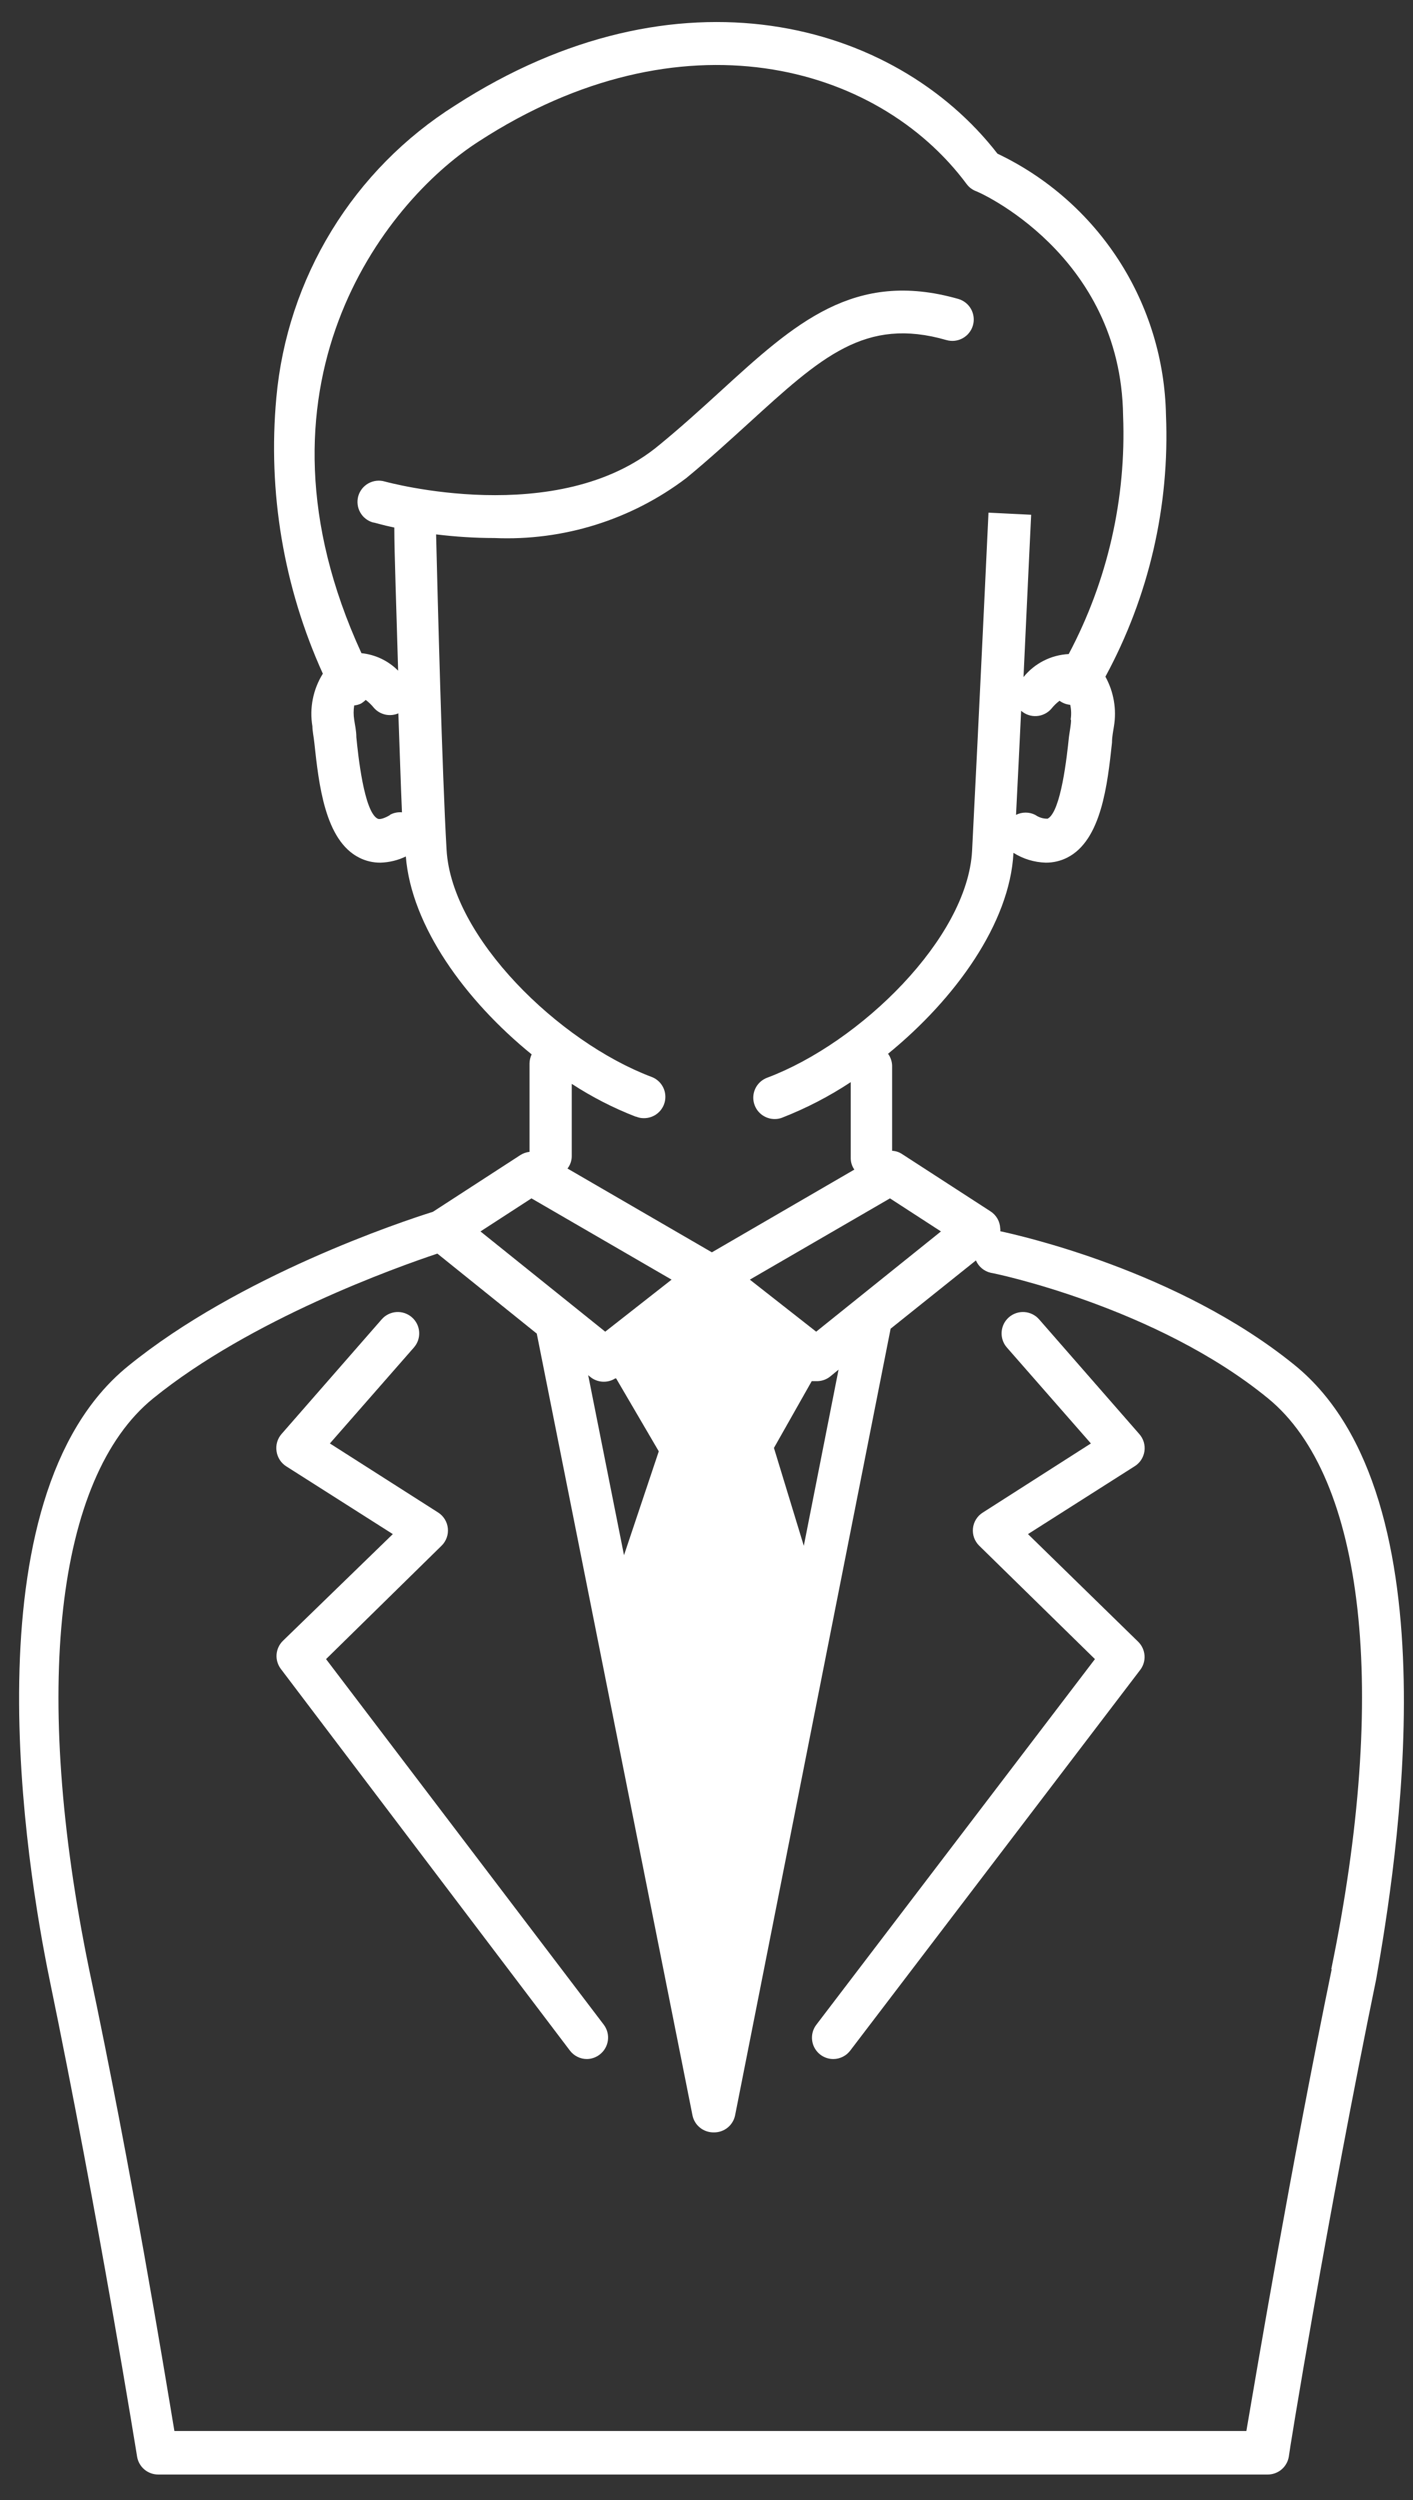 <svg width="52" height="92" viewBox="0 0 52 92" fill="none" xmlns="http://www.w3.org/2000/svg">
<rect x="0" y="0" width="52" height="92" fill="#333333" stroke="none"/>
<path d="M11.999 61.054L16.253 56.878C16.336 56.796 16.4 56.696 16.439 56.586C16.479 56.476 16.493 56.359 16.481 56.242C16.47 56.125 16.432 56.012 16.371 55.912C16.309 55.811 16.227 55.726 16.128 55.662L12.14 53.118L15.233 49.586C15.37 49.429 15.44 49.224 15.426 49.016C15.412 48.807 15.316 48.613 15.158 48.476C15.001 48.338 14.796 48.269 14.588 48.283C14.379 48.297 14.185 48.393 14.048 48.55L10.359 52.773C10.284 52.86 10.229 52.961 10.198 53.071C10.167 53.181 10.16 53.296 10.178 53.409C10.194 53.52 10.234 53.627 10.295 53.722C10.356 53.817 10.437 53.898 10.531 53.958L14.456 56.454L10.414 60.379C10.277 60.512 10.193 60.691 10.178 60.882C10.164 61.073 10.22 61.262 10.335 61.415L20.971 75.457C21.044 75.554 21.139 75.634 21.248 75.688C21.357 75.743 21.477 75.771 21.599 75.771C21.769 75.769 21.935 75.711 22.07 75.606C22.235 75.48 22.343 75.293 22.371 75.088C22.399 74.882 22.345 74.673 22.219 74.507L11.999 61.054Z" fill="white"/>
<path d="M37.831 56.454L41.755 53.958C41.852 53.898 41.934 53.818 41.996 53.723C42.058 53.628 42.099 53.521 42.116 53.409C42.133 53.296 42.125 53.18 42.093 53.07C42.06 52.96 42.004 52.859 41.928 52.773L38.239 48.55C38.101 48.393 37.907 48.297 37.699 48.283C37.491 48.269 37.285 48.338 37.128 48.476C36.971 48.613 36.875 48.807 36.861 49.016C36.847 49.224 36.916 49.429 37.053 49.586L40.146 53.118L36.167 55.662C36.066 55.725 35.982 55.81 35.919 55.911C35.857 56.011 35.818 56.125 35.806 56.242C35.794 56.359 35.808 56.476 35.847 56.586C35.887 56.696 35.95 56.796 36.033 56.878L40.295 61.054L30.044 74.507C29.955 74.624 29.899 74.763 29.885 74.91C29.871 75.056 29.898 75.204 29.963 75.335C30.029 75.467 30.13 75.578 30.255 75.655C30.381 75.732 30.525 75.772 30.672 75.771C30.793 75.77 30.911 75.741 31.019 75.686C31.127 75.632 31.22 75.553 31.292 75.457L41.959 61.454C42.076 61.303 42.133 61.114 42.12 60.923C42.107 60.732 42.025 60.553 41.889 60.418L37.831 56.454Z" fill="white"/>
<path d="M47.657 50.245C43.356 46.745 37.454 45.45 36.81 45.308C36.818 45.275 36.818 45.24 36.81 45.206C36.805 45.078 36.769 44.953 36.705 44.842C36.64 44.731 36.55 44.638 36.441 44.57L33.207 42.475C33.096 42.398 32.965 42.355 32.831 42.349V39.209C32.825 39.054 32.773 38.904 32.681 38.778C35.154 36.761 37.163 33.974 37.297 31.384C37.653 31.608 38.062 31.733 38.482 31.745C38.754 31.748 39.023 31.686 39.267 31.564C40.538 30.929 40.758 28.849 40.923 27.326C40.923 27.098 40.97 26.902 40.994 26.729C41.098 26.102 40.987 25.457 40.68 24.901C42.28 21.951 43.05 18.622 42.909 15.27C42.87 13.249 42.27 11.279 41.175 9.581C40.079 7.883 38.533 6.523 36.708 5.655C32.917 0.765 24.934 -1.41 16.748 3.881C14.899 5.047 13.343 6.624 12.203 8.489C11.062 10.354 10.366 12.457 10.17 14.634C9.85 18.111 10.44 21.611 11.881 24.791C11.521 25.368 11.384 26.058 11.497 26.729C11.497 26.902 11.544 27.106 11.567 27.326C11.732 28.849 11.952 30.929 13.224 31.564C13.467 31.687 13.736 31.749 14.008 31.745C14.33 31.735 14.646 31.658 14.935 31.517C15.139 34.084 17.132 36.823 19.566 38.801C19.516 38.904 19.489 39.017 19.487 39.131V42.388C19.367 42.401 19.252 42.441 19.15 42.506L15.931 44.594C14.778 44.955 8.789 46.949 4.707 50.277C-1.274 55.143 0.987 68.761 1.819 72.819C3.632 81.594 5.029 90.307 5.045 90.401C5.075 90.587 5.171 90.756 5.315 90.877C5.459 90.998 5.642 91.063 5.83 91.061H46.645C46.833 91.063 47.016 90.998 47.16 90.877C47.304 90.756 47.4 90.587 47.43 90.401C47.43 90.307 48.843 81.594 50.648 72.819C51.362 68.73 53.623 55.112 47.657 50.245ZM34.628 45.316L30.036 49.005L27.595 47.09L32.752 44.099L34.628 45.316ZM22.674 50.724L24.244 53.408L22.964 57.231L21.646 50.606L21.732 50.677C21.86 50.779 22.017 50.838 22.18 50.846C22.343 50.855 22.505 50.812 22.642 50.724H22.674ZM29.581 56.886L28.482 53.283L29.872 50.826H30.044C30.229 50.831 30.41 50.769 30.554 50.653L30.86 50.402L29.581 56.886ZM39.416 26.486C39.416 26.667 39.369 26.886 39.337 27.13C39.267 27.805 39.047 29.877 38.553 30.128C38.482 30.128 38.301 30.128 38.097 29.987C37.988 29.932 37.867 29.903 37.744 29.903C37.621 29.903 37.501 29.932 37.391 29.987C37.454 28.755 37.517 27.444 37.579 26.156C37.657 26.225 37.748 26.278 37.847 26.311C37.945 26.344 38.049 26.358 38.153 26.35C38.257 26.343 38.358 26.315 38.451 26.268C38.544 26.222 38.626 26.157 38.694 26.078C38.781 25.969 38.881 25.871 38.992 25.788C39.107 25.872 39.243 25.924 39.385 25.937C39.425 26.117 39.43 26.304 39.4 26.486H39.416ZM14.362 29.987C14.158 30.112 13.977 30.167 13.899 30.128C13.396 29.877 13.177 27.773 13.114 27.13C13.114 26.886 13.059 26.667 13.035 26.486C13.007 26.312 13.007 26.134 13.035 25.96C13.123 25.952 13.208 25.928 13.286 25.89C13.349 25.852 13.407 25.807 13.459 25.756C13.573 25.843 13.676 25.943 13.765 26.054C13.875 26.177 14.02 26.261 14.181 26.297C14.341 26.332 14.509 26.316 14.66 26.251C14.707 27.546 14.746 28.817 14.793 29.893C14.638 29.879 14.482 29.912 14.346 29.987H14.362ZM23.412 41.093C23.501 41.13 23.597 41.149 23.694 41.148C23.879 41.15 24.059 41.086 24.202 40.968C24.345 40.85 24.441 40.685 24.474 40.503C24.507 40.32 24.474 40.132 24.382 39.972C24.289 39.811 24.143 39.689 23.969 39.626C20.562 38.338 16.614 34.492 16.434 31.266C16.269 28.425 16.104 21.941 16.049 19.665C16.76 19.753 17.476 19.798 18.192 19.799C20.732 19.909 23.23 19.129 25.256 17.593C26.104 16.895 26.873 16.188 27.548 15.576C30.225 13.135 31.842 11.651 34.832 12.515C34.932 12.543 35.036 12.552 35.138 12.54C35.241 12.528 35.34 12.496 35.431 12.445C35.521 12.395 35.601 12.328 35.665 12.246C35.729 12.165 35.777 12.073 35.805 11.973C35.834 11.874 35.842 11.77 35.83 11.667C35.818 11.564 35.786 11.465 35.736 11.374C35.686 11.284 35.618 11.204 35.537 11.14C35.456 11.076 35.363 11.028 35.264 11C31.433 9.909 29.251 11.895 26.496 14.414C25.798 15.05 25.076 15.709 24.252 16.384C20.531 19.477 14.22 17.734 14.158 17.719C14.058 17.69 13.954 17.681 13.851 17.693C13.748 17.705 13.649 17.736 13.558 17.787C13.468 17.837 13.388 17.905 13.324 17.986C13.26 18.067 13.212 18.16 13.184 18.26C13.129 18.46 13.155 18.674 13.256 18.855C13.357 19.036 13.526 19.169 13.726 19.226C13.781 19.226 14.056 19.32 14.511 19.414C14.511 20.348 14.589 22.428 14.652 24.681C14.29 24.316 13.813 24.088 13.302 24.037C8.82 14.281 14.087 7.468 17.627 5.199C25.052 0.38 32.273 2.334 35.57 6.769C35.654 6.884 35.768 6.973 35.9 7.028C35.955 7.028 41.253 9.344 41.331 15.293C41.451 18.344 40.761 21.372 39.33 24.069C39.008 24.085 38.694 24.169 38.407 24.315C38.12 24.461 37.868 24.666 37.666 24.916C37.815 21.675 37.948 18.943 37.948 18.943L36.378 18.865C36.378 18.865 36.025 26.4 35.774 31.305C35.609 34.516 31.661 38.37 28.239 39.657C28.065 39.72 27.919 39.843 27.826 40.003C27.734 40.164 27.701 40.352 27.734 40.534C27.767 40.716 27.863 40.881 28.006 40.999C28.149 41.117 28.328 41.181 28.514 41.18C28.61 41.18 28.707 41.162 28.796 41.125C29.677 40.78 30.519 40.343 31.308 39.822V42.632C31.31 42.778 31.357 42.92 31.441 43.04L26.198 46.085L20.884 43.001C20.984 42.873 21.04 42.715 21.041 42.553V39.885C21.782 40.368 22.571 40.773 23.396 41.093H23.412ZM19.558 44.099L24.715 47.09L22.273 49.005L17.682 45.316L19.558 44.099ZM49.008 72.466C47.485 79.883 46.245 87.254 45.868 89.459H6.418C6.05 87.254 4.849 79.883 3.279 72.466C1.175 62.223 2.046 54.374 5.634 51.462C9.221 48.55 14.589 46.635 16.096 46.132L19.754 49.076L25.484 77.843C25.52 78.023 25.619 78.184 25.763 78.299C25.906 78.413 26.085 78.474 26.269 78.471C26.453 78.474 26.634 78.412 26.777 78.296C26.921 78.18 27.019 78.016 27.054 77.835L32.776 48.895L35.915 46.383C35.964 46.497 36.04 46.598 36.135 46.677C36.231 46.756 36.344 46.812 36.465 46.839C36.528 46.839 42.54 48.079 46.669 51.462C50.224 54.374 51.103 62.223 48.992 72.466H49.008Z" fill="white"/>
</svg>
